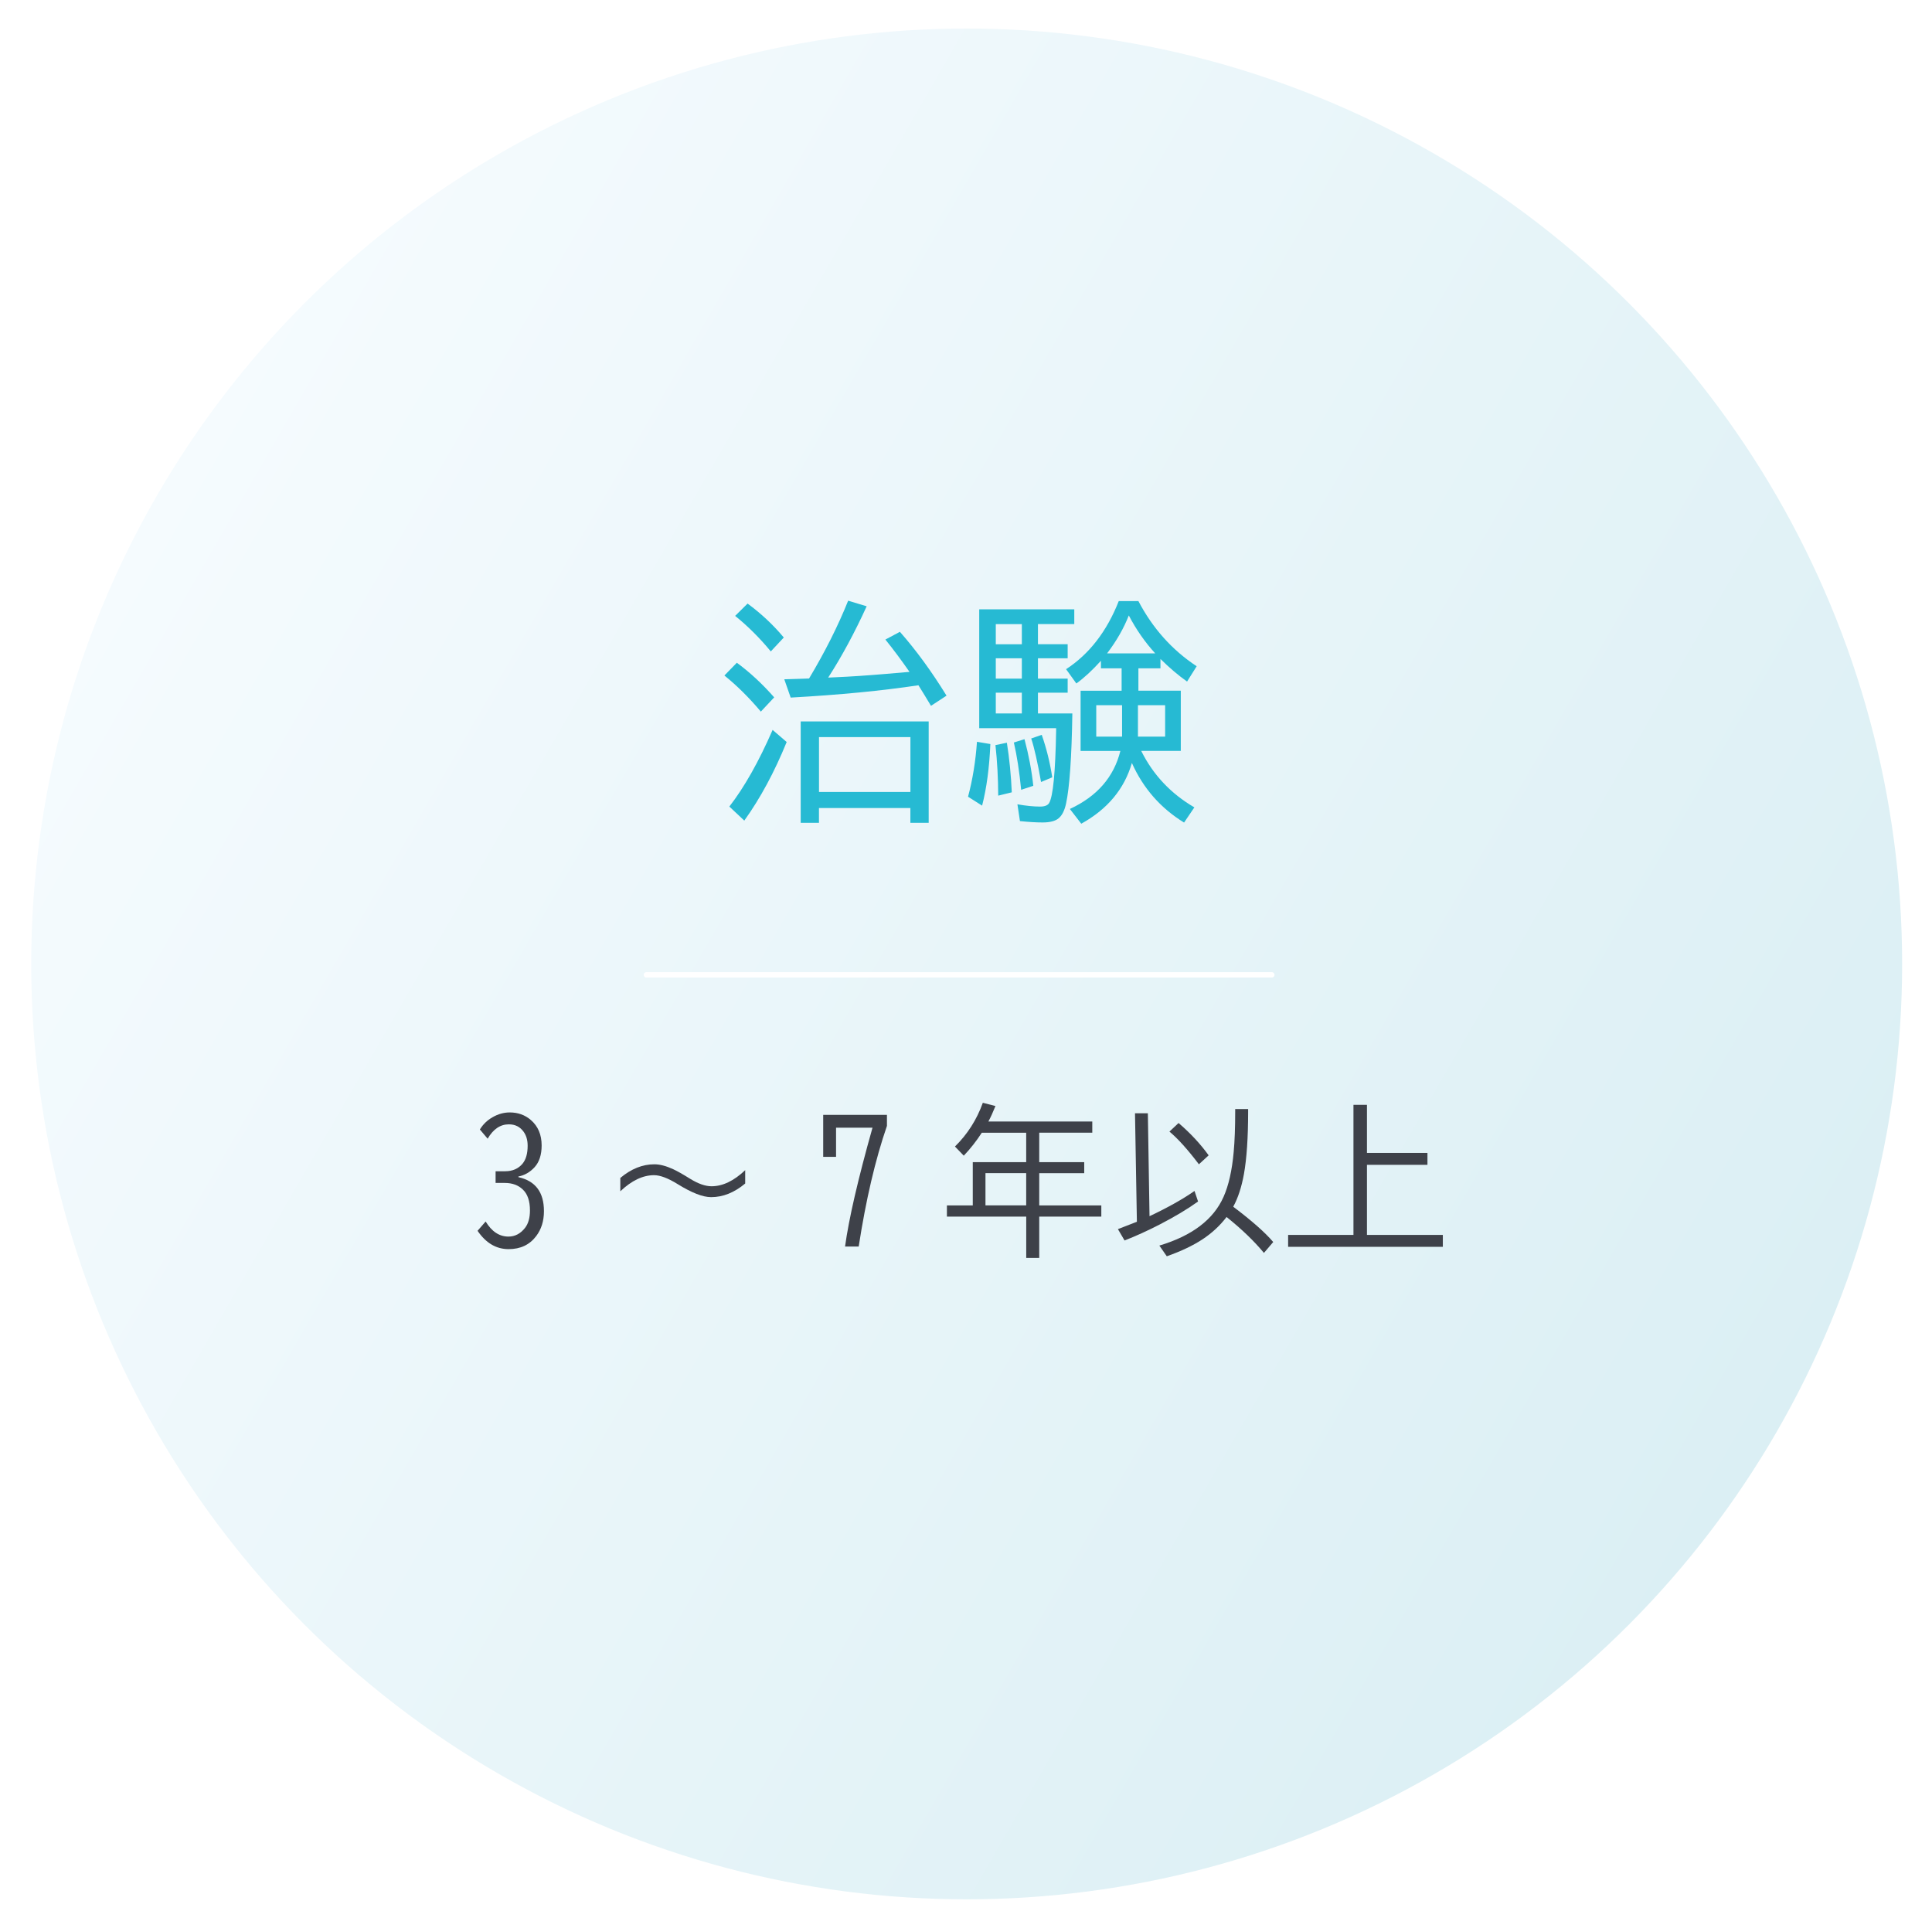 <?xml version="1.0" encoding="UTF-8"?><svg id="_レイヤー_2" xmlns="http://www.w3.org/2000/svg" xmlns:xlink="http://www.w3.org/1999/xlink" viewBox="0 0 511 510"><defs><style>.cls-1{fill:none;stroke-linecap:round;}.cls-1,.cls-2{stroke:#fff;stroke-miterlimit:10;stroke-width:1.42px;}.cls-3{fill:#3e4149;}.cls-4{fill:#26bad3;}.cls-2{fill:url(#_名称未設定グラデーション_443);filter:url(#drop-shadow-1);}</style><linearGradient id="_名称未設定グラデーション_443" x1="38.75" y1="128.89" x2="468.6" y2="377.06" gradientUnits="userSpaceOnUse"><stop offset="0" stop-color="#f5fbfe"/><stop offset="1" stop-color="#dbeff4"/></linearGradient><filter id="drop-shadow-1" x="0" y="0" width="511" height="510" filterUnits="userSpaceOnUse"><feOffset dx="2" dy="2"/><feGaussianBlur result="blur" stdDeviation="2"/><feFlood flood-color="#594e4a" flood-opacity=".1"/><feComposite in2="blur" operator="in"/><feComposite in="SourceGraphic"/></filter></defs><g id="_治験とは"><circle class="cls-2" cx="253.68" cy="252.97" r="248.13"/><path class="cls-4" d="M201.24,188.23c-3.14-3.73-6.36-6.91-9.64-9.55l3.29-3.38c3.45,2.54,6.74,5.59,9.88,9.16l-3.54,3.78ZM192.9,213.35c3.95-5.08,7.77-11.84,11.45-20.28l3.72,3.2c-3.24,7.96-6.98,14.89-11.21,20.79l-3.96-3.72ZM203.87,172.31c-2.9-3.53-6.04-6.66-9.43-9.4l3.29-3.26c3.61,2.66,6.8,5.65,9.58,8.98l-3.45,3.69ZM213.99,179.47c4.21-7.03,7.66-13.89,10.34-20.58l4.9,1.48c-3.22,7.05-6.62,13.34-10.18,18.86l1.96-.09c3.79-.16,8.32-.46,13.6-.91l5.95-.51c-2.22-3.18-4.34-6.03-6.38-8.55l3.84-2.05c4.31,4.9,8.42,10.53,12.33,16.89l-4.11,2.69c-1.19-2-2.3-3.81-3.32-5.44-9.61,1.45-20.87,2.54-33.79,3.26l-1.69-4.84c1.91-.04,3.53-.09,4.84-.15l1.72-.06ZM245.63,190.83v26.81h-4.84v-3.9h-24.18v3.9h-4.83v-26.81h33.85ZM216.62,194.97v14.51h24.18v-14.51h-24.18Z"/><path class="cls-4" d="M256.04,210.75c1.23-4.61,2.01-9.46,2.36-14.54l3.54.6c-.26,6.25-.99,11.67-2.18,16.29l-3.72-2.36ZM283.63,188.72c-.18,11.6-.74,19.54-1.66,23.81-.4,1.87-1.07,3.18-1.99,3.93-.87.72-2.28,1.09-4.23,1.09-1.65,0-3.65-.12-5.98-.36l-.67-4.44c2.32.4,4.31.6,5.98.6,1.21,0,2-.3,2.39-.91,1.05-1.71,1.67-8.1,1.87-19.16v-.67h-20.34v-31.43h25.14v3.9h-9.61v5.32h7.86v3.72h-7.86v5.38h7.86v3.72h-7.86v5.5h9.1ZM264.02,210.45c-.02-4.63-.26-9.09-.73-13.36l3.02-.63c.67,4.19,1.1,8.56,1.3,13.12l-3.6.88ZM263.38,165.09v5.32h6.89v-5.32h-6.89ZM263.38,174.12v5.38h6.89v-5.38h-6.89ZM263.38,183.22v5.5h6.89v-5.5h-6.89ZM270.09,208.91c-.48-4.9-1.13-9.07-1.93-12.51l2.81-.88c1.13,4.21,1.9,8.32,2.33,12.33l-3.2,1.06ZM275.35,206.85c-.91-5.16-1.77-9-2.6-11.51l2.78-.97c1.25,3.57,2.18,7.31,2.78,11.24l-2.96,1.24ZM299.38,201.8c-1.99,6.89-6.46,12.25-13.39,16.08l-3.02-3.9c7.19-3.32,11.64-8.44,13.36-15.35h-10.52v-15.93h10.85v-5.92h-5.47v-2c-2.26,2.5-4.42,4.5-6.5,6.01l-2.72-3.78c6.12-3.99,10.77-9.99,13.93-18.01h5.2c3.77,7.19,8.9,12.93,15.41,17.23l-2.54,4.05c-2.36-1.67-4.7-3.67-7.04-5.98v2.48h-5.83v5.92h11.21v15.93h-10.46c3.14,6.33,7.83,11.3,14.05,14.93l-2.72,4.02c-6.23-3.83-10.83-9.09-13.81-15.78ZM296.78,186.54h-6.83v8.31h6.83v-8.31ZM305.54,172.82c-2.72-2.98-5.05-6.33-6.98-10.03-1.31,3.36-3.22,6.71-5.74,10.03h12.72ZM300.98,186.54v8.31h7.19v-8.31h-7.19Z"/><path class="cls-3" d="M131.08,309.81h2.5c1.96,0,3.5-.66,4.62-1.99.91-1.11,1.36-2.69,1.36-4.77,0-1.48-.36-2.72-1.09-3.72-.94-1.29-2.23-1.93-3.88-1.93-2.27,0-4.14,1.27-5.61,3.8l-2.06-2.44c.84-1.36,1.95-2.44,3.34-3.23,1.47-.85,2.99-1.28,4.56-1.28,2.18,0,4.04.67,5.58,2,1.9,1.64,2.86,3.88,2.86,6.74,0,2.45-.62,4.36-1.85,5.73-1.22,1.33-2.65,2.16-4.3,2.48v.17c4.51.99,6.76,3.99,6.76,8.99,0,2.6-.69,4.81-2.06,6.61-1.74,2.3-4.16,3.44-7.29,3.44-3.28,0-6.01-1.62-8.21-4.85l2.14-2.46c1.61,2.66,3.62,3.99,6.03,3.99,1.74,0,3.21-.78,4.41-2.33.85-1.11,1.28-2.63,1.28-4.58,0-2.51-.63-4.35-1.89-5.54-1.2-1.16-2.8-1.74-4.79-1.74h-2.41v-3.09Z"/><path class="cls-3" d="M164.07,311.58c2.87-2.41,5.87-3.61,9.01-3.61,1.44,0,3.1.43,4.98,1.3,1.08.5,2.58,1.35,4.49,2.54,2.14,1.32,4.02,1.97,5.65,1.97,2.94,0,5.91-1.42,8.9-4.26v3.53c-2.88,2.41-5.89,3.61-9.01,3.61-2.2,0-5.14-1.15-8.84-3.44-2.55-1.58-4.63-2.37-6.26-2.37-2.95,0-5.93,1.42-8.92,4.26v-3.53Z"/><path class="cls-3" d="M217.73,294.89h16.86v2.92c-3.07,8.9-5.56,19.54-7.47,31.91h-3.61c1.01-7.36,3.43-17.84,7.26-31.43h-9.64v7.71h-3.4v-11.11Z"/><path class="cls-3" d="M274.87,299.61v7.79h11.9v2.92h-11.9v8.53h16.42v2.96h-16.42v10.92h-3.44v-10.92h-20.98v-2.96h6.84v-11.44h14.13v-7.79h-11.74c-1.43,2.21-3.02,4.23-4.77,6.07l-2.33-2.42c3.32-3.26,5.77-7.12,7.37-11.57l3.34.86c-.66,1.64-1.28,3-1.87,4.09h27.48v2.96h-14.05ZM271.42,318.84v-8.53h-10.77v8.53h10.77Z"/><path class="cls-3" d="M304.04,321.7c4.88-2.31,8.85-4.54,11.9-6.68l.94,2.79c-2.72,1.96-6.12,4-10.2,6.11-3.21,1.65-6.29,3.05-9.24,4.2l-1.76-3c1.65-.62,3.32-1.27,5.02-1.95l-.5-28.7h3.4l.44,27.23ZM324.42,321.91c-1.76,2.3-3.88,4.26-6.36,5.9-2.51,1.65-5.66,3.15-9.45,4.49l-1.97-2.83c8.66-2.59,14.33-6.89,16.99-12.91,1.34-3.01,2.23-6.95,2.67-11.82.27-2.95.4-6.52.4-10.71v-.67h3.42v.63c0,6.91-.37,12.44-1.11,16.57-.62,3.43-1.56,6.31-2.83,8.63,4.9,3.7,8.43,6.81,10.58,9.34l-2.46,2.88c-2.55-3.09-5.84-6.26-9.87-9.49ZM317.1,307.97c-2.95-3.9-5.55-6.79-7.79-8.65l2.41-2.27c3.14,2.69,5.79,5.54,7.96,8.55l-2.58,2.37Z"/><path class="cls-3" d="M361.55,304.96h16v3.15h-16v18.54h20.07v3.15h-40.92v-3.15h17.28v-34.41h3.57v12.72Z"/><line class="cls-1" x1="170.96" y1="257.86" x2="336.39" y2="257.86"/></g></svg>